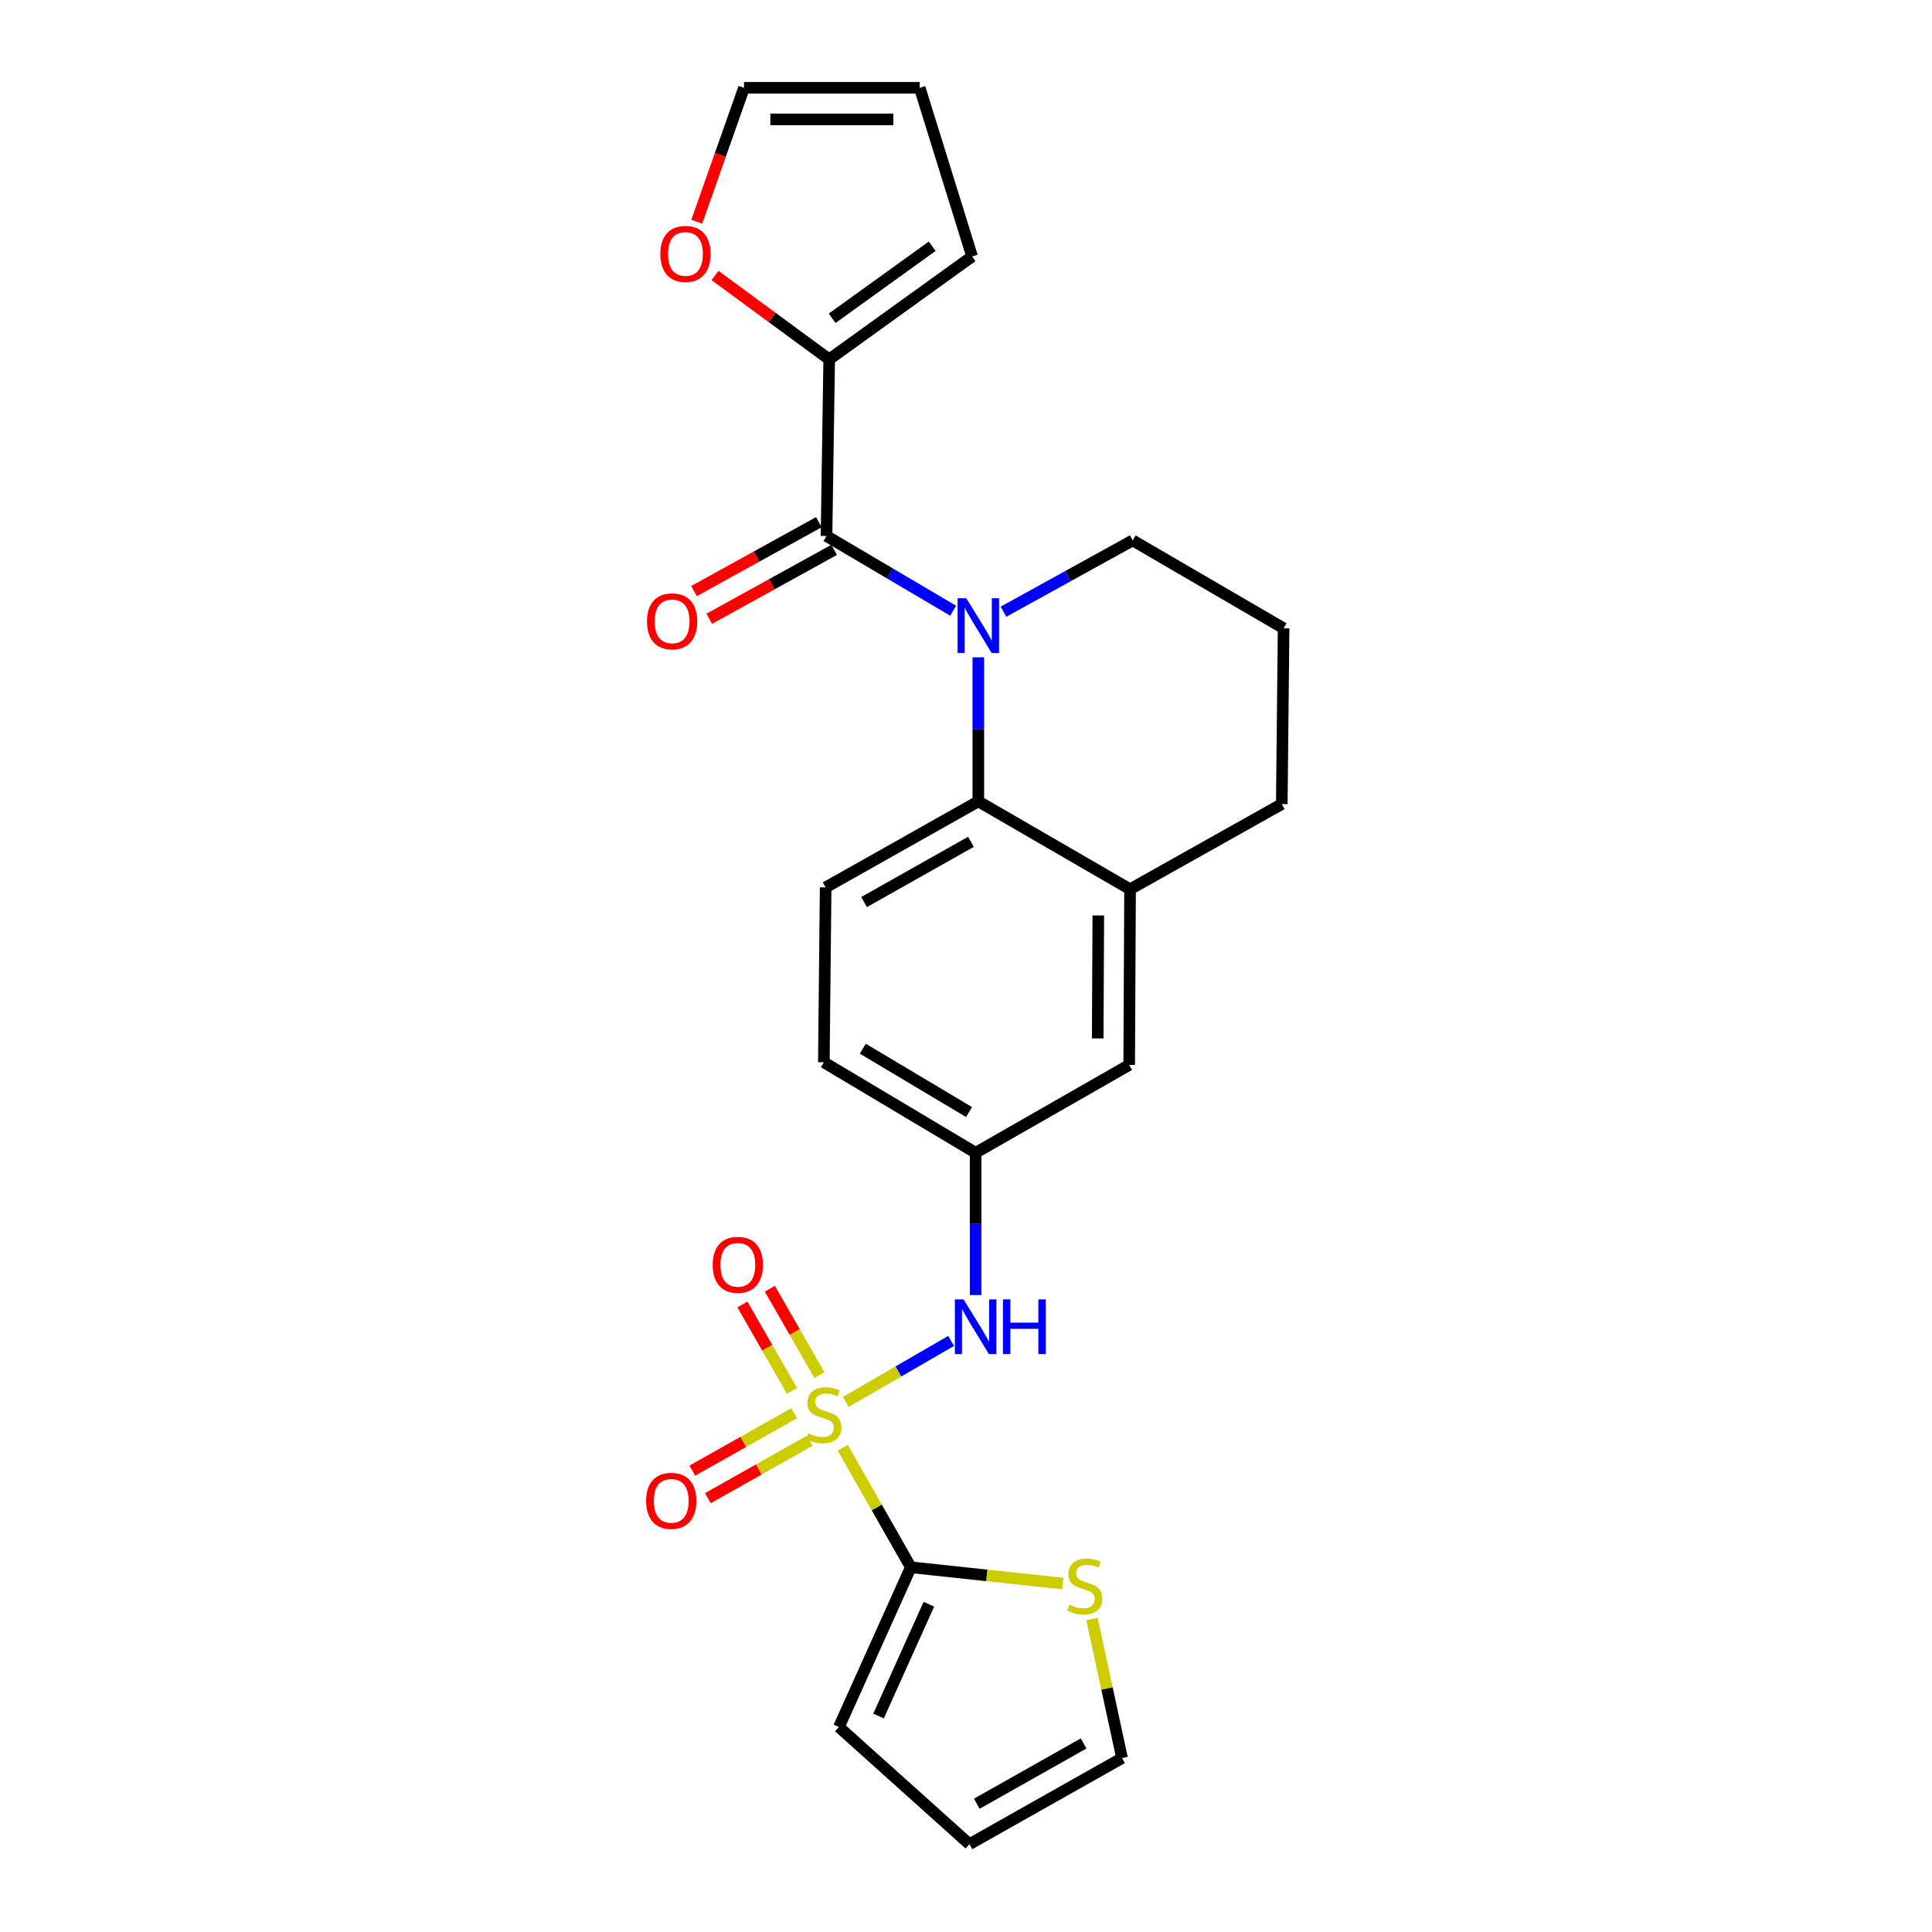 <?xml version='1.0' encoding='iso-8859-1'?>
<svg version='1.1' baseProfile='full'
              xmlns='http://www.w3.org/2000/svg'
                      xmlns:rdkit='http://www.rdkit.org/xml'
                      xmlns:xlink='http://www.w3.org/1999/xlink'
                  xml:space='preserve'
width='1000px' height='1000px' viewBox='0 0 1000 1000'>
<!-- END OF HEADER -->
<rect style='opacity:1.0;fill:#FFFFFF;stroke:none' width='1000' height='1000' x='0' y='0'> </rect>
<path class='bond-2' d='M 436.194,749.358 L 453.82,780.29' style='fill:none;fill-rule:evenodd;stroke:#CCCC00;stroke-width:6px;stroke-linecap:butt;stroke-linejoin:miter;stroke-opacity:1' />
<path class='bond-2' d='M 453.82,780.29 L 471.446,811.221' style='fill:none;fill-rule:evenodd;stroke:#000000;stroke-width:6px;stroke-linecap:butt;stroke-linejoin:miter;stroke-opacity:1' />
<path class='bond-4' d='M 437.769,725.633 L 465.035,709.845' style='fill:none;fill-rule:evenodd;stroke:#CCCC00;stroke-width:6px;stroke-linecap:butt;stroke-linejoin:miter;stroke-opacity:1' />
<path class='bond-4' d='M 465.035,709.845 L 492.3,694.058' style='fill:none;fill-rule:evenodd;stroke:#0000FF;stroke-width:6px;stroke-linecap:butt;stroke-linejoin:miter;stroke-opacity:1' />
<path class='bond-8' d='M 424.133,711.776 L 411.302,689.409' style='fill:none;fill-rule:evenodd;stroke:#CCCC00;stroke-width:6px;stroke-linecap:butt;stroke-linejoin:miter;stroke-opacity:1' />
<path class='bond-8' d='M 411.302,689.409 L 398.47,667.042' style='fill:none;fill-rule:evenodd;stroke:#FF0000;stroke-width:6px;stroke-linecap:butt;stroke-linejoin:miter;stroke-opacity:1' />
<path class='bond-8' d='M 409.939,719.919 L 397.108,697.552' style='fill:none;fill-rule:evenodd;stroke:#CCCC00;stroke-width:6px;stroke-linecap:butt;stroke-linejoin:miter;stroke-opacity:1' />
<path class='bond-8' d='M 397.108,697.552 L 384.277,675.185' style='fill:none;fill-rule:evenodd;stroke:#FF0000;stroke-width:6px;stroke-linecap:butt;stroke-linejoin:miter;stroke-opacity:1' />
<path class='bond-9' d='M 411.053,731.479 L 384.703,746.341' style='fill:none;fill-rule:evenodd;stroke:#CCCC00;stroke-width:6px;stroke-linecap:butt;stroke-linejoin:miter;stroke-opacity:1' />
<path class='bond-9' d='M 384.703,746.341 L 358.352,761.204' style='fill:none;fill-rule:evenodd;stroke:#FF0000;stroke-width:6px;stroke-linecap:butt;stroke-linejoin:miter;stroke-opacity:1' />
<path class='bond-9' d='M 419.092,745.731 L 392.742,760.594' style='fill:none;fill-rule:evenodd;stroke:#CCCC00;stroke-width:6px;stroke-linecap:butt;stroke-linejoin:miter;stroke-opacity:1' />
<path class='bond-9' d='M 392.742,760.594 L 366.391,775.457' style='fill:none;fill-rule:evenodd;stroke:#FF0000;stroke-width:6px;stroke-linecap:butt;stroke-linejoin:miter;stroke-opacity:1' />
<path class='bond-0' d='M 506.382,340.238 L 506.382,377.511' style='fill:none;fill-rule:evenodd;stroke:#0000FF;stroke-width:6px;stroke-linecap:butt;stroke-linejoin:miter;stroke-opacity:1' />
<path class='bond-0' d='M 506.382,377.511 L 506.382,414.784' style='fill:none;fill-rule:evenodd;stroke:#000000;stroke-width:6px;stroke-linecap:butt;stroke-linejoin:miter;stroke-opacity:1' />
<path class='bond-1' d='M 493.361,316.121 L 460.581,296.781' style='fill:none;fill-rule:evenodd;stroke:#0000FF;stroke-width:6px;stroke-linecap:butt;stroke-linejoin:miter;stroke-opacity:1' />
<path class='bond-1' d='M 460.581,296.781 L 427.802,277.441' style='fill:none;fill-rule:evenodd;stroke:#000000;stroke-width:6px;stroke-linecap:butt;stroke-linejoin:miter;stroke-opacity:1' />
<path class='bond-21' d='M 519.403,316.619 L 552.846,298.166' style='fill:none;fill-rule:evenodd;stroke:#0000FF;stroke-width:6px;stroke-linecap:butt;stroke-linejoin:miter;stroke-opacity:1' />
<path class='bond-21' d='M 552.846,298.166 L 586.289,279.713' style='fill:none;fill-rule:evenodd;stroke:#000000;stroke-width:6px;stroke-linecap:butt;stroke-linejoin:miter;stroke-opacity:1' />
<path class='bond-5' d='M 427.802,277.441 L 429.192,186.006' style='fill:none;fill-rule:evenodd;stroke:#000000;stroke-width:6px;stroke-linecap:butt;stroke-linejoin:miter;stroke-opacity:1' />
<path class='bond-14' d='M 423.849,270.277 L 391.532,288.107' style='fill:none;fill-rule:evenodd;stroke:#000000;stroke-width:6px;stroke-linecap:butt;stroke-linejoin:miter;stroke-opacity:1' />
<path class='bond-14' d='M 391.532,288.107 L 359.215,305.936' style='fill:none;fill-rule:evenodd;stroke:#FF0000;stroke-width:6px;stroke-linecap:butt;stroke-linejoin:miter;stroke-opacity:1' />
<path class='bond-14' d='M 431.754,284.605 L 399.436,302.434' style='fill:none;fill-rule:evenodd;stroke:#000000;stroke-width:6px;stroke-linecap:butt;stroke-linejoin:miter;stroke-opacity:1' />
<path class='bond-14' d='M 399.436,302.434 L 367.119,320.264' style='fill:none;fill-rule:evenodd;stroke:#FF0000;stroke-width:6px;stroke-linecap:butt;stroke-linejoin:miter;stroke-opacity:1' />
<path class='bond-7' d='M 471.446,811.221 L 510.796,815.428' style='fill:none;fill-rule:evenodd;stroke:#000000;stroke-width:6px;stroke-linecap:butt;stroke-linejoin:miter;stroke-opacity:1' />
<path class='bond-7' d='M 510.796,815.428 L 550.146,819.635' style='fill:none;fill-rule:evenodd;stroke:#CCCC00;stroke-width:6px;stroke-linecap:butt;stroke-linejoin:miter;stroke-opacity:1' />
<path class='bond-12' d='M 471.446,811.221 L 434.229,893.91' style='fill:none;fill-rule:evenodd;stroke:#000000;stroke-width:6px;stroke-linecap:butt;stroke-linejoin:miter;stroke-opacity:1' />
<path class='bond-12' d='M 480.785,830.34 L 454.733,888.223' style='fill:none;fill-rule:evenodd;stroke:#000000;stroke-width:6px;stroke-linecap:butt;stroke-linejoin:miter;stroke-opacity:1' />
<path class='bond-3' d='M 506.382,414.784 L 427.356,459.328' style='fill:none;fill-rule:evenodd;stroke:#000000;stroke-width:6px;stroke-linecap:butt;stroke-linejoin:miter;stroke-opacity:1' />
<path class='bond-3' d='M 502.563,435.72 L 447.245,466.901' style='fill:none;fill-rule:evenodd;stroke:#000000;stroke-width:6px;stroke-linecap:butt;stroke-linejoin:miter;stroke-opacity:1' />
<path class='bond-26' d='M 506.382,414.784 L 584.917,460.274' style='fill:none;fill-rule:evenodd;stroke:#000000;stroke-width:6px;stroke-linecap:butt;stroke-linejoin:miter;stroke-opacity:1' />
<path class='bond-13' d='M 504.982,670.304 L 504.982,633.492' style='fill:none;fill-rule:evenodd;stroke:#0000FF;stroke-width:6px;stroke-linecap:butt;stroke-linejoin:miter;stroke-opacity:1' />
<path class='bond-13' d='M 504.982,633.492 L 504.982,596.68' style='fill:none;fill-rule:evenodd;stroke:#000000;stroke-width:6px;stroke-linecap:butt;stroke-linejoin:miter;stroke-opacity:1' />
<path class='bond-11' d='M 429.192,186.006 L 399.643,164.302' style='fill:none;fill-rule:evenodd;stroke:#000000;stroke-width:6px;stroke-linecap:butt;stroke-linejoin:miter;stroke-opacity:1' />
<path class='bond-11' d='M 399.643,164.302 L 370.093,142.597' style='fill:none;fill-rule:evenodd;stroke:#FF0000;stroke-width:6px;stroke-linecap:butt;stroke-linejoin:miter;stroke-opacity:1' />
<path class='bond-16' d='M 429.192,186.006 L 503.164,132.744' style='fill:none;fill-rule:evenodd;stroke:#000000;stroke-width:6px;stroke-linecap:butt;stroke-linejoin:miter;stroke-opacity:1' />
<path class='bond-16' d='M 430.727,164.738 L 482.506,127.454' style='fill:none;fill-rule:evenodd;stroke:#000000;stroke-width:6px;stroke-linecap:butt;stroke-linejoin:miter;stroke-opacity:1' />
<path class='bond-6' d='M 584.917,460.274 L 584.462,551.208' style='fill:none;fill-rule:evenodd;stroke:#000000;stroke-width:6px;stroke-linecap:butt;stroke-linejoin:miter;stroke-opacity:1' />
<path class='bond-6' d='M 568.485,473.832 L 568.167,537.486' style='fill:none;fill-rule:evenodd;stroke:#000000;stroke-width:6px;stroke-linecap:butt;stroke-linejoin:miter;stroke-opacity:1' />
<path class='bond-23' d='M 584.917,460.274 L 663.451,416.183' style='fill:none;fill-rule:evenodd;stroke:#000000;stroke-width:6px;stroke-linecap:butt;stroke-linejoin:miter;stroke-opacity:1' />
<path class='bond-17' d='M 565.202,838.008 L 572.987,873.991' style='fill:none;fill-rule:evenodd;stroke:#CCCC00;stroke-width:6px;stroke-linecap:butt;stroke-linejoin:miter;stroke-opacity:1' />
<path class='bond-17' d='M 572.987,873.991 L 580.771,909.974' style='fill:none;fill-rule:evenodd;stroke:#000000;stroke-width:6px;stroke-linecap:butt;stroke-linejoin:miter;stroke-opacity:1' />
<path class='bond-10' d='M 427.356,459.328 L 426.42,549.826' style='fill:none;fill-rule:evenodd;stroke:#000000;stroke-width:6px;stroke-linecap:butt;stroke-linejoin:miter;stroke-opacity:1' />
<path class='bond-18' d='M 360.643,114.756 L 372.873,80.105' style='fill:none;fill-rule:evenodd;stroke:#FF0000;stroke-width:6px;stroke-linecap:butt;stroke-linejoin:miter;stroke-opacity:1' />
<path class='bond-18' d='M 372.873,80.105 L 385.102,45.455' style='fill:none;fill-rule:evenodd;stroke:#000000;stroke-width:6px;stroke-linecap:butt;stroke-linejoin:miter;stroke-opacity:1' />
<path class='bond-19' d='M 434.229,893.91 L 501.773,954.545' style='fill:none;fill-rule:evenodd;stroke:#000000;stroke-width:6px;stroke-linecap:butt;stroke-linejoin:miter;stroke-opacity:1' />
<path class='bond-15' d='M 504.982,596.68 L 584.462,551.208' style='fill:none;fill-rule:evenodd;stroke:#000000;stroke-width:6px;stroke-linecap:butt;stroke-linejoin:miter;stroke-opacity:1' />
<path class='bond-22' d='M 504.982,596.68 L 426.42,549.826' style='fill:none;fill-rule:evenodd;stroke:#000000;stroke-width:6px;stroke-linecap:butt;stroke-linejoin:miter;stroke-opacity:1' />
<path class='bond-22' d='M 501.579,575.598 L 446.586,542.801' style='fill:none;fill-rule:evenodd;stroke:#000000;stroke-width:6px;stroke-linecap:butt;stroke-linejoin:miter;stroke-opacity:1' />
<path class='bond-20' d='M 503.164,132.744 L 476.037,45.455' style='fill:none;fill-rule:evenodd;stroke:#000000;stroke-width:6px;stroke-linecap:butt;stroke-linejoin:miter;stroke-opacity:1' />
<path class='bond-25' d='M 580.771,909.974 L 501.773,954.545' style='fill:none;fill-rule:evenodd;stroke:#000000;stroke-width:6px;stroke-linecap:butt;stroke-linejoin:miter;stroke-opacity:1' />
<path class='bond-25' d='M 560.881,902.408 L 505.582,933.608' style='fill:none;fill-rule:evenodd;stroke:#000000;stroke-width:6px;stroke-linecap:butt;stroke-linejoin:miter;stroke-opacity:1' />
<path class='bond-28' d='M 385.102,45.455 L 476.037,45.455' style='fill:none;fill-rule:evenodd;stroke:#000000;stroke-width:6px;stroke-linecap:butt;stroke-linejoin:miter;stroke-opacity:1' />
<path class='bond-28' d='M 398.743,61.818 L 462.397,61.818' style='fill:none;fill-rule:evenodd;stroke:#000000;stroke-width:6px;stroke-linecap:butt;stroke-linejoin:miter;stroke-opacity:1' />
<path class='bond-27' d='M 586.289,279.713 L 664.388,325.203' style='fill:none;fill-rule:evenodd;stroke:#000000;stroke-width:6px;stroke-linecap:butt;stroke-linejoin:miter;stroke-opacity:1' />
<path class='bond-24' d='M 663.451,416.183 L 664.388,325.203' style='fill:none;fill-rule:evenodd;stroke:#000000;stroke-width:6px;stroke-linecap:butt;stroke-linejoin:miter;stroke-opacity:1' />
<path  class='atom-0' d='M 418.42 741.924
Q 418.74 742.044, 420.06 742.604
Q 421.38 743.164, 422.82 743.524
Q 424.3 743.844, 425.74 743.844
Q 428.42 743.844, 429.98 742.564
Q 431.54 741.244, 431.54 738.964
Q 431.54 737.404, 430.74 736.444
Q 429.98 735.484, 428.78 734.964
Q 427.58 734.444, 425.58 733.844
Q 423.06 733.084, 421.54 732.364
Q 420.06 731.644, 418.98 730.124
Q 417.94 728.604, 417.94 726.044
Q 417.94 722.484, 420.34 720.284
Q 422.78 718.084, 427.58 718.084
Q 430.86 718.084, 434.58 719.644
L 433.66 722.724
Q 430.26 721.324, 427.7 721.324
Q 424.94 721.324, 423.42 722.484
Q 421.9 723.604, 421.94 725.564
Q 421.94 727.084, 422.7 728.004
Q 423.5 728.924, 424.62 729.444
Q 425.78 729.964, 427.7 730.564
Q 430.26 731.364, 431.78 732.164
Q 433.3 732.964, 434.38 734.604
Q 435.5 736.204, 435.5 738.964
Q 435.5 742.884, 432.86 745.004
Q 430.26 747.084, 425.9 747.084
Q 423.38 747.084, 421.46 746.524
Q 419.58 746.004, 417.34 745.084
L 418.42 741.924
' fill='#CCCC00'/>
<path  class='atom-1' d='M 500.122 309.644
L 509.402 324.644
Q 510.322 326.124, 511.802 328.804
Q 513.282 331.484, 513.362 331.644
L 513.362 309.644
L 517.122 309.644
L 517.122 337.964
L 513.242 337.964
L 503.282 321.564
Q 502.122 319.644, 500.882 317.444
Q 499.682 315.244, 499.322 314.564
L 499.322 337.964
L 495.642 337.964
L 495.642 309.644
L 500.122 309.644
' fill='#0000FF'/>
<path  class='atom-5' d='M 498.722 672.554
L 508.002 687.554
Q 508.922 689.034, 510.402 691.714
Q 511.882 694.394, 511.962 694.554
L 511.962 672.554
L 515.722 672.554
L 515.722 700.874
L 511.842 700.874
L 501.882 684.474
Q 500.722 682.554, 499.482 680.354
Q 498.282 678.154, 497.922 677.474
L 497.922 700.874
L 494.242 700.874
L 494.242 672.554
L 498.722 672.554
' fill='#0000FF'/>
<path  class='atom-5' d='M 519.122 672.554
L 522.962 672.554
L 522.962 684.594
L 537.442 684.594
L 537.442 672.554
L 541.282 672.554
L 541.282 700.874
L 537.442 700.874
L 537.442 687.794
L 522.962 687.794
L 522.962 700.874
L 519.122 700.874
L 519.122 672.554
' fill='#0000FF'/>
<path  class='atom-8' d='M 553.49 830.568
Q 553.81 830.688, 555.13 831.248
Q 556.45 831.808, 557.89 832.168
Q 559.37 832.488, 560.81 832.488
Q 563.49 832.488, 565.05 831.208
Q 566.61 829.888, 566.61 827.608
Q 566.61 826.048, 565.81 825.088
Q 565.05 824.128, 563.85 823.608
Q 562.65 823.088, 560.65 822.488
Q 558.13 821.728, 556.61 821.008
Q 555.13 820.288, 554.05 818.768
Q 553.01 817.248, 553.01 814.688
Q 553.01 811.128, 555.41 808.928
Q 557.85 806.728, 562.65 806.728
Q 565.93 806.728, 569.65 808.288
L 568.73 811.368
Q 565.33 809.968, 562.77 809.968
Q 560.01 809.968, 558.49 811.128
Q 556.97 812.248, 557.01 814.208
Q 557.01 815.728, 557.77 816.648
Q 558.57 817.568, 559.69 818.088
Q 560.85 818.608, 562.77 819.208
Q 565.33 820.008, 566.85 820.808
Q 568.37 821.608, 569.45 823.248
Q 570.57 824.848, 570.57 827.608
Q 570.57 831.528, 567.93 833.648
Q 565.33 835.728, 560.97 835.728
Q 558.45 835.728, 556.53 835.168
Q 554.65 834.648, 552.41 833.728
L 553.49 830.568
' fill='#CCCC00'/>
<path  class='atom-9' d='M 368.893 654.668
Q 368.893 647.868, 372.253 644.068
Q 375.613 640.268, 381.893 640.268
Q 388.173 640.268, 391.533 644.068
Q 394.893 647.868, 394.893 654.668
Q 394.893 661.548, 391.493 665.468
Q 388.093 669.348, 381.893 669.348
Q 375.653 669.348, 372.253 665.468
Q 368.893 661.588, 368.893 654.668
M 381.893 666.148
Q 386.213 666.148, 388.533 663.268
Q 390.893 660.348, 390.893 654.668
Q 390.893 649.108, 388.533 646.308
Q 386.213 643.468, 381.893 643.468
Q 377.573 643.468, 375.213 646.268
Q 372.893 649.068, 372.893 654.668
Q 372.893 660.388, 375.213 663.268
Q 377.573 666.148, 381.893 666.148
' fill='#FF0000'/>
<path  class='atom-10' d='M 334.43 776.838
Q 334.43 770.038, 337.79 766.238
Q 341.15 762.438, 347.43 762.438
Q 353.71 762.438, 357.07 766.238
Q 360.43 770.038, 360.43 776.838
Q 360.43 783.718, 357.03 787.638
Q 353.63 791.518, 347.43 791.518
Q 341.19 791.518, 337.79 787.638
Q 334.43 783.758, 334.43 776.838
M 347.43 788.318
Q 351.75 788.318, 354.07 785.438
Q 356.43 782.518, 356.43 776.838
Q 356.43 771.278, 354.07 768.478
Q 351.75 765.638, 347.43 765.638
Q 343.11 765.638, 340.75 768.438
Q 338.43 771.238, 338.43 776.838
Q 338.43 782.558, 340.75 785.438
Q 343.11 788.318, 347.43 788.318
' fill='#FF0000'/>
<path  class='atom-12' d='M 341.785 131.433
Q 341.785 124.633, 345.145 120.833
Q 348.505 117.033, 354.785 117.033
Q 361.065 117.033, 364.425 120.833
Q 367.785 124.633, 367.785 131.433
Q 367.785 138.313, 364.385 142.233
Q 360.985 146.113, 354.785 146.113
Q 348.545 146.113, 345.145 142.233
Q 341.785 138.353, 341.785 131.433
M 354.785 142.913
Q 359.105 142.913, 361.425 140.033
Q 363.785 137.113, 363.785 131.433
Q 363.785 125.873, 361.425 123.073
Q 359.105 120.233, 354.785 120.233
Q 350.465 120.233, 348.105 123.033
Q 345.785 125.833, 345.785 131.433
Q 345.785 137.153, 348.105 140.033
Q 350.465 142.913, 354.785 142.913
' fill='#FF0000'/>
<path  class='atom-15' d='M 334.885 321.611
Q 334.885 314.811, 338.245 311.011
Q 341.605 307.211, 347.885 307.211
Q 354.165 307.211, 357.525 311.011
Q 360.885 314.811, 360.885 321.611
Q 360.885 328.491, 357.485 332.411
Q 354.085 336.291, 347.885 336.291
Q 341.645 336.291, 338.245 332.411
Q 334.885 328.531, 334.885 321.611
M 347.885 333.091
Q 352.205 333.091, 354.525 330.211
Q 356.885 327.291, 356.885 321.611
Q 356.885 316.051, 354.525 313.251
Q 352.205 310.411, 347.885 310.411
Q 343.565 310.411, 341.205 313.211
Q 338.885 316.011, 338.885 321.611
Q 338.885 327.331, 341.205 330.211
Q 343.565 333.091, 347.885 333.091
' fill='#FF0000'/>
</svg>
